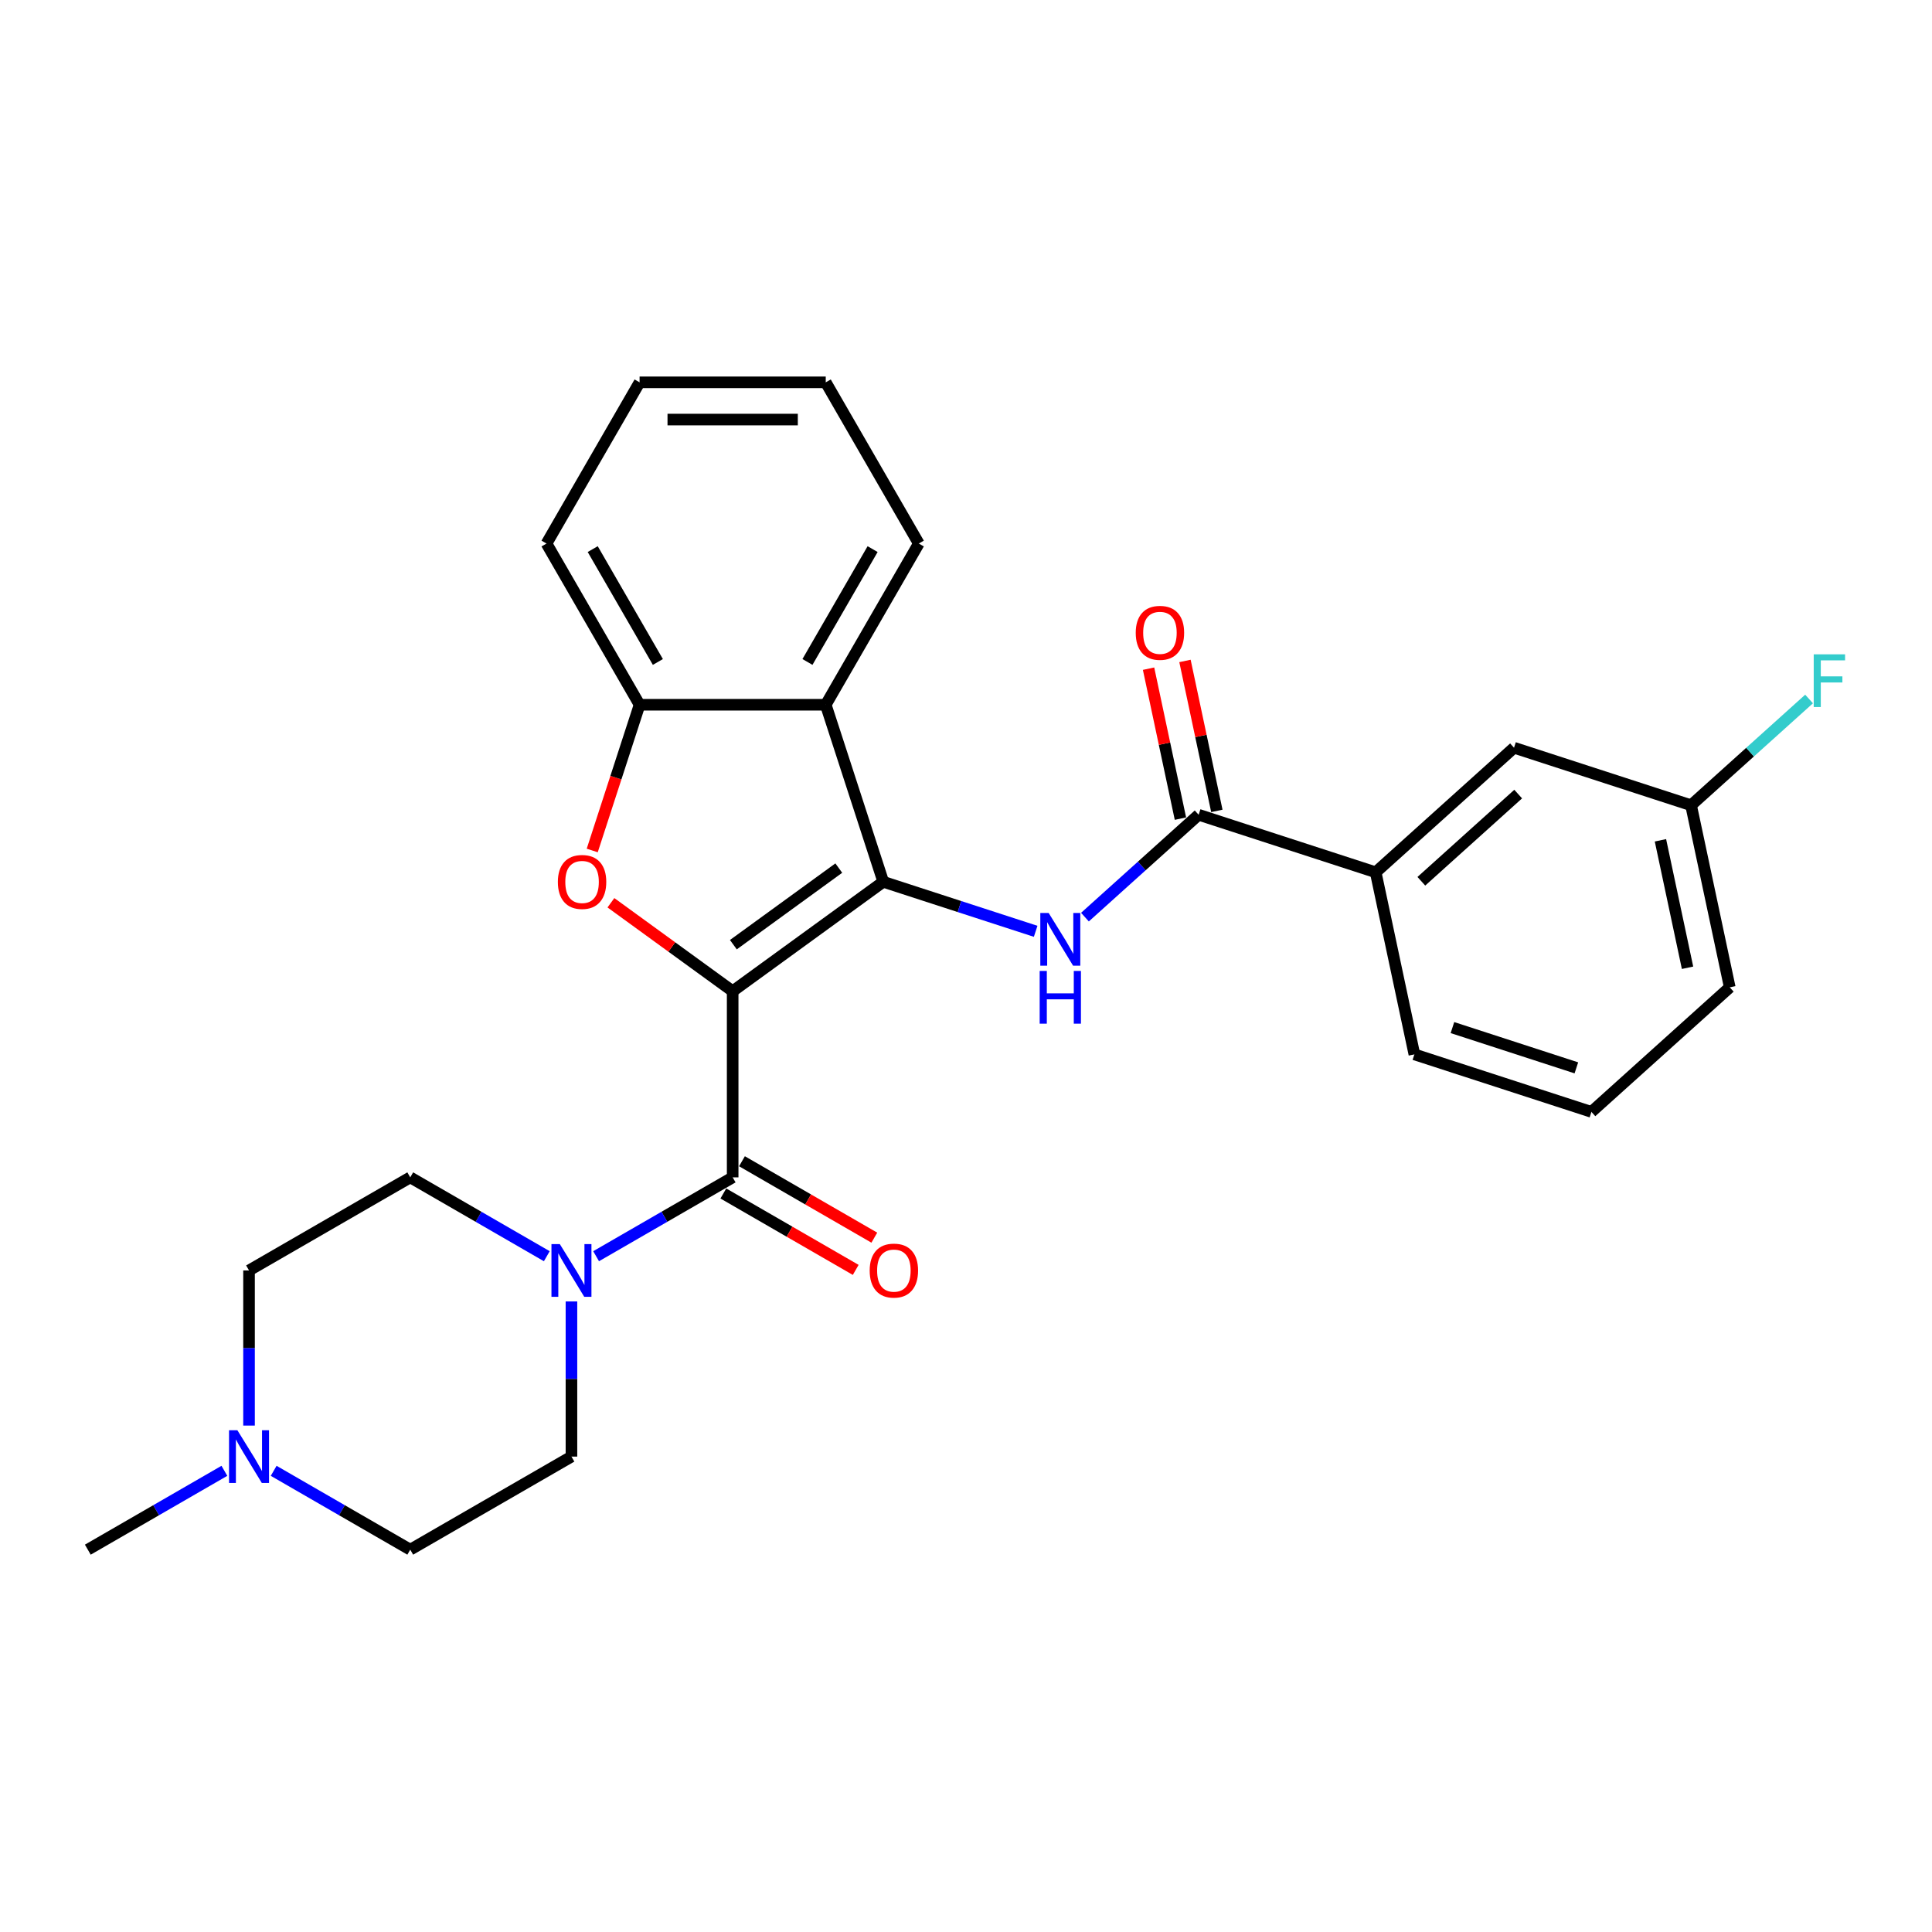 <?xml version='1.0' encoding='iso-8859-1'?>
<svg version='1.1' baseProfile='full'
              xmlns='http://www.w3.org/2000/svg'
                      xmlns:rdkit='http://www.rdkit.org/xml'
                      xmlns:xlink='http://www.w3.org/1999/xlink'
                  xml:space='preserve'
width='1000px' height='1000px' viewBox='0 0 1000 1000'>
<!-- END OF HEADER -->
<rect style='opacity:1.0;fill:#FFFFFF;stroke:none' width='1000' height='1000' x='0' y='0'> </rect>
<path class='bond-0' d='M 379.226,513.05 L 457.175,456.417' style='fill:none;fill-rule:evenodd;stroke:#000000;stroke-width:6px;stroke-linecap:butt;stroke-linejoin:miter;stroke-opacity:1' />
<path class='bond-0' d='M 379.591,488.965 L 434.156,449.322' style='fill:none;fill-rule:evenodd;stroke:#000000;stroke-width:6px;stroke-linecap:butt;stroke-linejoin:miter;stroke-opacity:1' />
<path class='bond-1' d='M 379.226,513.05 L 347.718,490.159' style='fill:none;fill-rule:evenodd;stroke:#000000;stroke-width:6px;stroke-linecap:butt;stroke-linejoin:miter;stroke-opacity:1' />
<path class='bond-1' d='M 347.718,490.159 L 316.21,467.267' style='fill:none;fill-rule:evenodd;stroke:#FF0000;stroke-width:6px;stroke-linecap:butt;stroke-linejoin:miter;stroke-opacity:1' />
<path class='bond-2' d='M 379.226,513.05 L 379.226,609.402' style='fill:none;fill-rule:evenodd;stroke:#000000;stroke-width:6px;stroke-linecap:butt;stroke-linejoin:miter;stroke-opacity:1' />
<path class='bond-3' d='M 457.175,456.417 L 496.615,469.231' style='fill:none;fill-rule:evenodd;stroke:#000000;stroke-width:6px;stroke-linecap:butt;stroke-linejoin:miter;stroke-opacity:1' />
<path class='bond-3' d='M 496.615,469.231 L 536.054,482.046' style='fill:none;fill-rule:evenodd;stroke:#0000FF;stroke-width:6px;stroke-linecap:butt;stroke-linejoin:miter;stroke-opacity:1' />
<path class='bond-4' d='M 457.175,456.417 L 427.401,364.781' style='fill:none;fill-rule:evenodd;stroke:#000000;stroke-width:6px;stroke-linecap:butt;stroke-linejoin:miter;stroke-opacity:1' />
<path class='bond-7' d='M 306.541,440.21 L 318.796,402.496' style='fill:none;fill-rule:evenodd;stroke:#FF0000;stroke-width:6px;stroke-linecap:butt;stroke-linejoin:miter;stroke-opacity:1' />
<path class='bond-7' d='M 318.796,402.496 L 331.05,364.781' style='fill:none;fill-rule:evenodd;stroke:#000000;stroke-width:6px;stroke-linecap:butt;stroke-linejoin:miter;stroke-opacity:1' />
<path class='bond-5' d='M 379.226,609.402 L 343.883,629.807' style='fill:none;fill-rule:evenodd;stroke:#000000;stroke-width:6px;stroke-linecap:butt;stroke-linejoin:miter;stroke-opacity:1' />
<path class='bond-5' d='M 343.883,629.807 L 308.54,650.212' style='fill:none;fill-rule:evenodd;stroke:#0000FF;stroke-width:6px;stroke-linecap:butt;stroke-linejoin:miter;stroke-opacity:1' />
<path class='bond-10' d='M 374.408,617.746 L 408.662,637.523' style='fill:none;fill-rule:evenodd;stroke:#000000;stroke-width:6px;stroke-linecap:butt;stroke-linejoin:miter;stroke-opacity:1' />
<path class='bond-10' d='M 408.662,637.523 L 442.916,657.299' style='fill:none;fill-rule:evenodd;stroke:#FF0000;stroke-width:6px;stroke-linecap:butt;stroke-linejoin:miter;stroke-opacity:1' />
<path class='bond-10' d='M 384.043,601.058 L 418.297,620.834' style='fill:none;fill-rule:evenodd;stroke:#000000;stroke-width:6px;stroke-linecap:butt;stroke-linejoin:miter;stroke-opacity:1' />
<path class='bond-10' d='M 418.297,620.834 L 452.551,640.611' style='fill:none;fill-rule:evenodd;stroke:#FF0000;stroke-width:6px;stroke-linecap:butt;stroke-linejoin:miter;stroke-opacity:1' />
<path class='bond-6' d='M 561.568,474.704 L 590.991,448.212' style='fill:none;fill-rule:evenodd;stroke:#0000FF;stroke-width:6px;stroke-linecap:butt;stroke-linejoin:miter;stroke-opacity:1' />
<path class='bond-6' d='M 590.991,448.212 L 620.414,421.719' style='fill:none;fill-rule:evenodd;stroke:#000000;stroke-width:6px;stroke-linecap:butt;stroke-linejoin:miter;stroke-opacity:1' />
<path class='bond-19' d='M 427.401,364.781 L 475.577,281.338' style='fill:none;fill-rule:evenodd;stroke:#000000;stroke-width:6px;stroke-linecap:butt;stroke-linejoin:miter;stroke-opacity:1' />
<path class='bond-19' d='M 417.939,342.629 L 451.662,284.219' style='fill:none;fill-rule:evenodd;stroke:#000000;stroke-width:6px;stroke-linecap:butt;stroke-linejoin:miter;stroke-opacity:1' />
<path class='bond-27' d='M 427.401,364.781 L 331.05,364.781' style='fill:none;fill-rule:evenodd;stroke:#000000;stroke-width:6px;stroke-linecap:butt;stroke-linejoin:miter;stroke-opacity:1' />
<path class='bond-12' d='M 295.783,673.63 L 295.783,713.779' style='fill:none;fill-rule:evenodd;stroke:#0000FF;stroke-width:6px;stroke-linecap:butt;stroke-linejoin:miter;stroke-opacity:1' />
<path class='bond-12' d='M 295.783,713.779 L 295.783,753.929' style='fill:none;fill-rule:evenodd;stroke:#000000;stroke-width:6px;stroke-linecap:butt;stroke-linejoin:miter;stroke-opacity:1' />
<path class='bond-13' d='M 283.026,650.212 L 247.683,629.807' style='fill:none;fill-rule:evenodd;stroke:#0000FF;stroke-width:6px;stroke-linecap:butt;stroke-linejoin:miter;stroke-opacity:1' />
<path class='bond-13' d='M 247.683,629.807 L 212.34,609.402' style='fill:none;fill-rule:evenodd;stroke:#000000;stroke-width:6px;stroke-linecap:butt;stroke-linejoin:miter;stroke-opacity:1' />
<path class='bond-8' d='M 620.414,421.719 L 712.05,451.493' style='fill:none;fill-rule:evenodd;stroke:#000000;stroke-width:6px;stroke-linecap:butt;stroke-linejoin:miter;stroke-opacity:1' />
<path class='bond-11' d='M 629.839,419.716 L 621.59,380.908' style='fill:none;fill-rule:evenodd;stroke:#000000;stroke-width:6px;stroke-linecap:butt;stroke-linejoin:miter;stroke-opacity:1' />
<path class='bond-11' d='M 621.59,380.908 L 613.341,342.1' style='fill:none;fill-rule:evenodd;stroke:#FF0000;stroke-width:6px;stroke-linecap:butt;stroke-linejoin:miter;stroke-opacity:1' />
<path class='bond-11' d='M 610.99,423.722 L 602.741,384.915' style='fill:none;fill-rule:evenodd;stroke:#000000;stroke-width:6px;stroke-linecap:butt;stroke-linejoin:miter;stroke-opacity:1' />
<path class='bond-11' d='M 602.741,384.915 L 594.492,346.107' style='fill:none;fill-rule:evenodd;stroke:#FF0000;stroke-width:6px;stroke-linecap:butt;stroke-linejoin:miter;stroke-opacity:1' />
<path class='bond-20' d='M 331.05,364.781 L 282.874,281.338' style='fill:none;fill-rule:evenodd;stroke:#000000;stroke-width:6px;stroke-linecap:butt;stroke-linejoin:miter;stroke-opacity:1' />
<path class='bond-20' d='M 340.512,342.629 L 306.789,284.219' style='fill:none;fill-rule:evenodd;stroke:#000000;stroke-width:6px;stroke-linecap:butt;stroke-linejoin:miter;stroke-opacity:1' />
<path class='bond-14' d='M 712.05,451.493 L 783.653,387.022' style='fill:none;fill-rule:evenodd;stroke:#000000;stroke-width:6px;stroke-linecap:butt;stroke-linejoin:miter;stroke-opacity:1' />
<path class='bond-14' d='M 735.685,456.143 L 785.807,411.013' style='fill:none;fill-rule:evenodd;stroke:#000000;stroke-width:6px;stroke-linecap:butt;stroke-linejoin:miter;stroke-opacity:1' />
<path class='bond-22' d='M 712.05,451.493 L 732.082,545.739' style='fill:none;fill-rule:evenodd;stroke:#000000;stroke-width:6px;stroke-linecap:butt;stroke-linejoin:miter;stroke-opacity:1' />
<path class='bond-9' d='M 128.897,737.877 L 128.897,697.727' style='fill:none;fill-rule:evenodd;stroke:#0000FF;stroke-width:6px;stroke-linecap:butt;stroke-linejoin:miter;stroke-opacity:1' />
<path class='bond-9' d='M 128.897,697.727 L 128.897,657.578' style='fill:none;fill-rule:evenodd;stroke:#000000;stroke-width:6px;stroke-linecap:butt;stroke-linejoin:miter;stroke-opacity:1' />
<path class='bond-21' d='M 116.14,761.294 L 80.797,781.699' style='fill:none;fill-rule:evenodd;stroke:#0000FF;stroke-width:6px;stroke-linecap:butt;stroke-linejoin:miter;stroke-opacity:1' />
<path class='bond-21' d='M 80.797,781.699 L 45.455,802.105' style='fill:none;fill-rule:evenodd;stroke:#000000;stroke-width:6px;stroke-linecap:butt;stroke-linejoin:miter;stroke-opacity:1' />
<path class='bond-28' d='M 141.654,761.294 L 176.997,781.699' style='fill:none;fill-rule:evenodd;stroke:#0000FF;stroke-width:6px;stroke-linecap:butt;stroke-linejoin:miter;stroke-opacity:1' />
<path class='bond-28' d='M 176.997,781.699 L 212.34,802.105' style='fill:none;fill-rule:evenodd;stroke:#000000;stroke-width:6px;stroke-linecap:butt;stroke-linejoin:miter;stroke-opacity:1' />
<path class='bond-15' d='M 295.783,753.929 L 212.34,802.105' style='fill:none;fill-rule:evenodd;stroke:#000000;stroke-width:6px;stroke-linecap:butt;stroke-linejoin:miter;stroke-opacity:1' />
<path class='bond-16' d='M 212.34,609.402 L 128.897,657.578' style='fill:none;fill-rule:evenodd;stroke:#000000;stroke-width:6px;stroke-linecap:butt;stroke-linejoin:miter;stroke-opacity:1' />
<path class='bond-17' d='M 783.653,387.022 L 875.288,416.796' style='fill:none;fill-rule:evenodd;stroke:#000000;stroke-width:6px;stroke-linecap:butt;stroke-linejoin:miter;stroke-opacity:1' />
<path class='bond-18' d='M 875.288,416.796 L 905.829,389.297' style='fill:none;fill-rule:evenodd;stroke:#000000;stroke-width:6px;stroke-linecap:butt;stroke-linejoin:miter;stroke-opacity:1' />
<path class='bond-18' d='M 905.829,389.297 L 936.37,361.798' style='fill:none;fill-rule:evenodd;stroke:#33CCCC;stroke-width:6px;stroke-linecap:butt;stroke-linejoin:miter;stroke-opacity:1' />
<path class='bond-30' d='M 875.288,416.796 L 895.321,511.042' style='fill:none;fill-rule:evenodd;stroke:#000000;stroke-width:6px;stroke-linecap:butt;stroke-linejoin:miter;stroke-opacity:1' />
<path class='bond-30' d='M 859.444,434.939 L 873.467,500.911' style='fill:none;fill-rule:evenodd;stroke:#000000;stroke-width:6px;stroke-linecap:butt;stroke-linejoin:miter;stroke-opacity:1' />
<path class='bond-25' d='M 475.577,281.338 L 427.401,197.895' style='fill:none;fill-rule:evenodd;stroke:#000000;stroke-width:6px;stroke-linecap:butt;stroke-linejoin:miter;stroke-opacity:1' />
<path class='bond-26' d='M 282.874,281.338 L 331.05,197.895' style='fill:none;fill-rule:evenodd;stroke:#000000;stroke-width:6px;stroke-linecap:butt;stroke-linejoin:miter;stroke-opacity:1' />
<path class='bond-23' d='M 732.082,545.739 L 823.718,575.513' style='fill:none;fill-rule:evenodd;stroke:#000000;stroke-width:6px;stroke-linecap:butt;stroke-linejoin:miter;stroke-opacity:1' />
<path class='bond-23' d='M 751.783,531.878 L 815.927,552.72' style='fill:none;fill-rule:evenodd;stroke:#000000;stroke-width:6px;stroke-linecap:butt;stroke-linejoin:miter;stroke-opacity:1' />
<path class='bond-24' d='M 823.718,575.513 L 895.321,511.042' style='fill:none;fill-rule:evenodd;stroke:#000000;stroke-width:6px;stroke-linecap:butt;stroke-linejoin:miter;stroke-opacity:1' />
<path class='bond-29' d='M 427.401,197.895 L 331.05,197.895' style='fill:none;fill-rule:evenodd;stroke:#000000;stroke-width:6px;stroke-linecap:butt;stroke-linejoin:miter;stroke-opacity:1' />
<path class='bond-29' d='M 412.949,217.166 L 345.503,217.166' style='fill:none;fill-rule:evenodd;stroke:#000000;stroke-width:6px;stroke-linecap:butt;stroke-linejoin:miter;stroke-opacity:1' />
<path  class='atom-2' d='M 288.75 456.494
Q 288.75 449.942, 291.987 446.28
Q 295.225 442.619, 301.276 442.619
Q 307.327 442.619, 310.564 446.28
Q 313.801 449.942, 313.801 456.494
Q 313.801 463.123, 310.525 466.9
Q 307.249 470.638, 301.276 470.638
Q 295.263 470.638, 291.987 466.9
Q 288.75 463.161, 288.75 456.494
M 301.276 467.555
Q 305.438 467.555, 307.673 464.78
Q 309.947 461.966, 309.947 456.494
Q 309.947 451.136, 307.673 448.439
Q 305.438 445.702, 301.276 445.702
Q 297.113 445.702, 294.839 448.4
Q 292.604 451.098, 292.604 456.494
Q 292.604 462.005, 294.839 464.78
Q 297.113 467.555, 301.276 467.555
' fill='#FF0000'/>
<path  class='atom-4' d='M 542.779 472.547
L 551.721 487
Q 552.607 488.426, 554.033 491.008
Q 555.459 493.591, 555.536 493.745
L 555.536 472.547
L 559.159 472.547
L 559.159 499.834
L 555.421 499.834
L 545.824 484.032
Q 544.707 482.183, 543.512 480.063
Q 542.356 477.943, 542.009 477.288
L 542.009 499.834
L 538.463 499.834
L 538.463 472.547
L 542.779 472.547
' fill='#0000FF'/>
<path  class='atom-4' d='M 538.135 502.563
L 541.835 502.563
L 541.835 514.163
L 555.787 514.163
L 555.787 502.563
L 559.487 502.563
L 559.487 529.849
L 555.787 529.849
L 555.787 517.247
L 541.835 517.247
L 541.835 529.849
L 538.135 529.849
L 538.135 502.563
' fill='#0000FF'/>
<path  class='atom-6' d='M 289.751 643.934
L 298.693 658.387
Q 299.579 659.813, 301.005 662.395
Q 302.431 664.977, 302.508 665.131
L 302.508 643.934
L 306.131 643.934
L 306.131 671.221
L 302.393 671.221
L 292.796 655.419
Q 291.678 653.569, 290.483 651.45
Q 289.327 649.33, 288.98 648.675
L 288.98 671.221
L 285.435 671.221
L 285.435 643.934
L 289.751 643.934
' fill='#0000FF'/>
<path  class='atom-10' d='M 122.866 740.286
L 131.807 754.738
Q 132.694 756.164, 134.12 758.746
Q 135.546 761.329, 135.623 761.483
L 135.623 740.286
L 139.245 740.286
L 139.245 767.572
L 135.507 767.572
L 125.91 751.771
Q 124.793 749.921, 123.598 747.801
Q 122.442 745.681, 122.095 745.026
L 122.095 767.572
L 118.549 767.572
L 118.549 740.286
L 122.866 740.286
' fill='#0000FF'/>
<path  class='atom-11' d='M 450.143 657.655
Q 450.143 651.103, 453.38 647.441
Q 456.617 643.78, 462.668 643.78
Q 468.719 643.78, 471.957 647.441
Q 475.194 651.103, 475.194 657.655
Q 475.194 664.284, 471.918 668.061
Q 468.642 671.799, 462.668 671.799
Q 456.656 671.799, 453.38 668.061
Q 450.143 664.322, 450.143 657.655
M 462.668 668.716
Q 466.831 668.716, 469.066 665.941
Q 471.34 663.127, 471.34 657.655
Q 471.34 652.297, 469.066 649.6
Q 466.831 646.863, 462.668 646.863
Q 458.506 646.863, 456.232 649.561
Q 453.997 652.259, 453.997 657.655
Q 453.997 663.166, 456.232 665.941
Q 458.506 668.716, 462.668 668.716
' fill='#FF0000'/>
<path  class='atom-12' d='M 587.856 327.55
Q 587.856 320.998, 591.093 317.337
Q 594.331 313.676, 600.382 313.676
Q 606.432 313.676, 609.67 317.337
Q 612.907 320.998, 612.907 327.55
Q 612.907 334.179, 609.631 337.956
Q 606.355 341.695, 600.382 341.695
Q 594.369 341.695, 591.093 337.956
Q 587.856 334.218, 587.856 327.55
M 600.382 338.611
Q 604.544 338.611, 606.779 335.836
Q 609.053 333.023, 609.053 327.55
Q 609.053 322.193, 606.779 319.495
Q 604.544 316.759, 600.382 316.759
Q 596.219 316.759, 593.945 319.457
Q 591.71 322.155, 591.71 327.55
Q 591.71 333.062, 593.945 335.836
Q 596.219 338.611, 600.382 338.611
' fill='#FF0000'/>
<path  class='atom-19' d='M 938.779 338.681
L 955.004 338.681
L 955.004 341.803
L 942.44 341.803
L 942.44 350.089
L 953.617 350.089
L 953.617 353.249
L 942.44 353.249
L 942.44 365.968
L 938.779 365.968
L 938.779 338.681
' fill='#33CCCC'/>
</svg>
